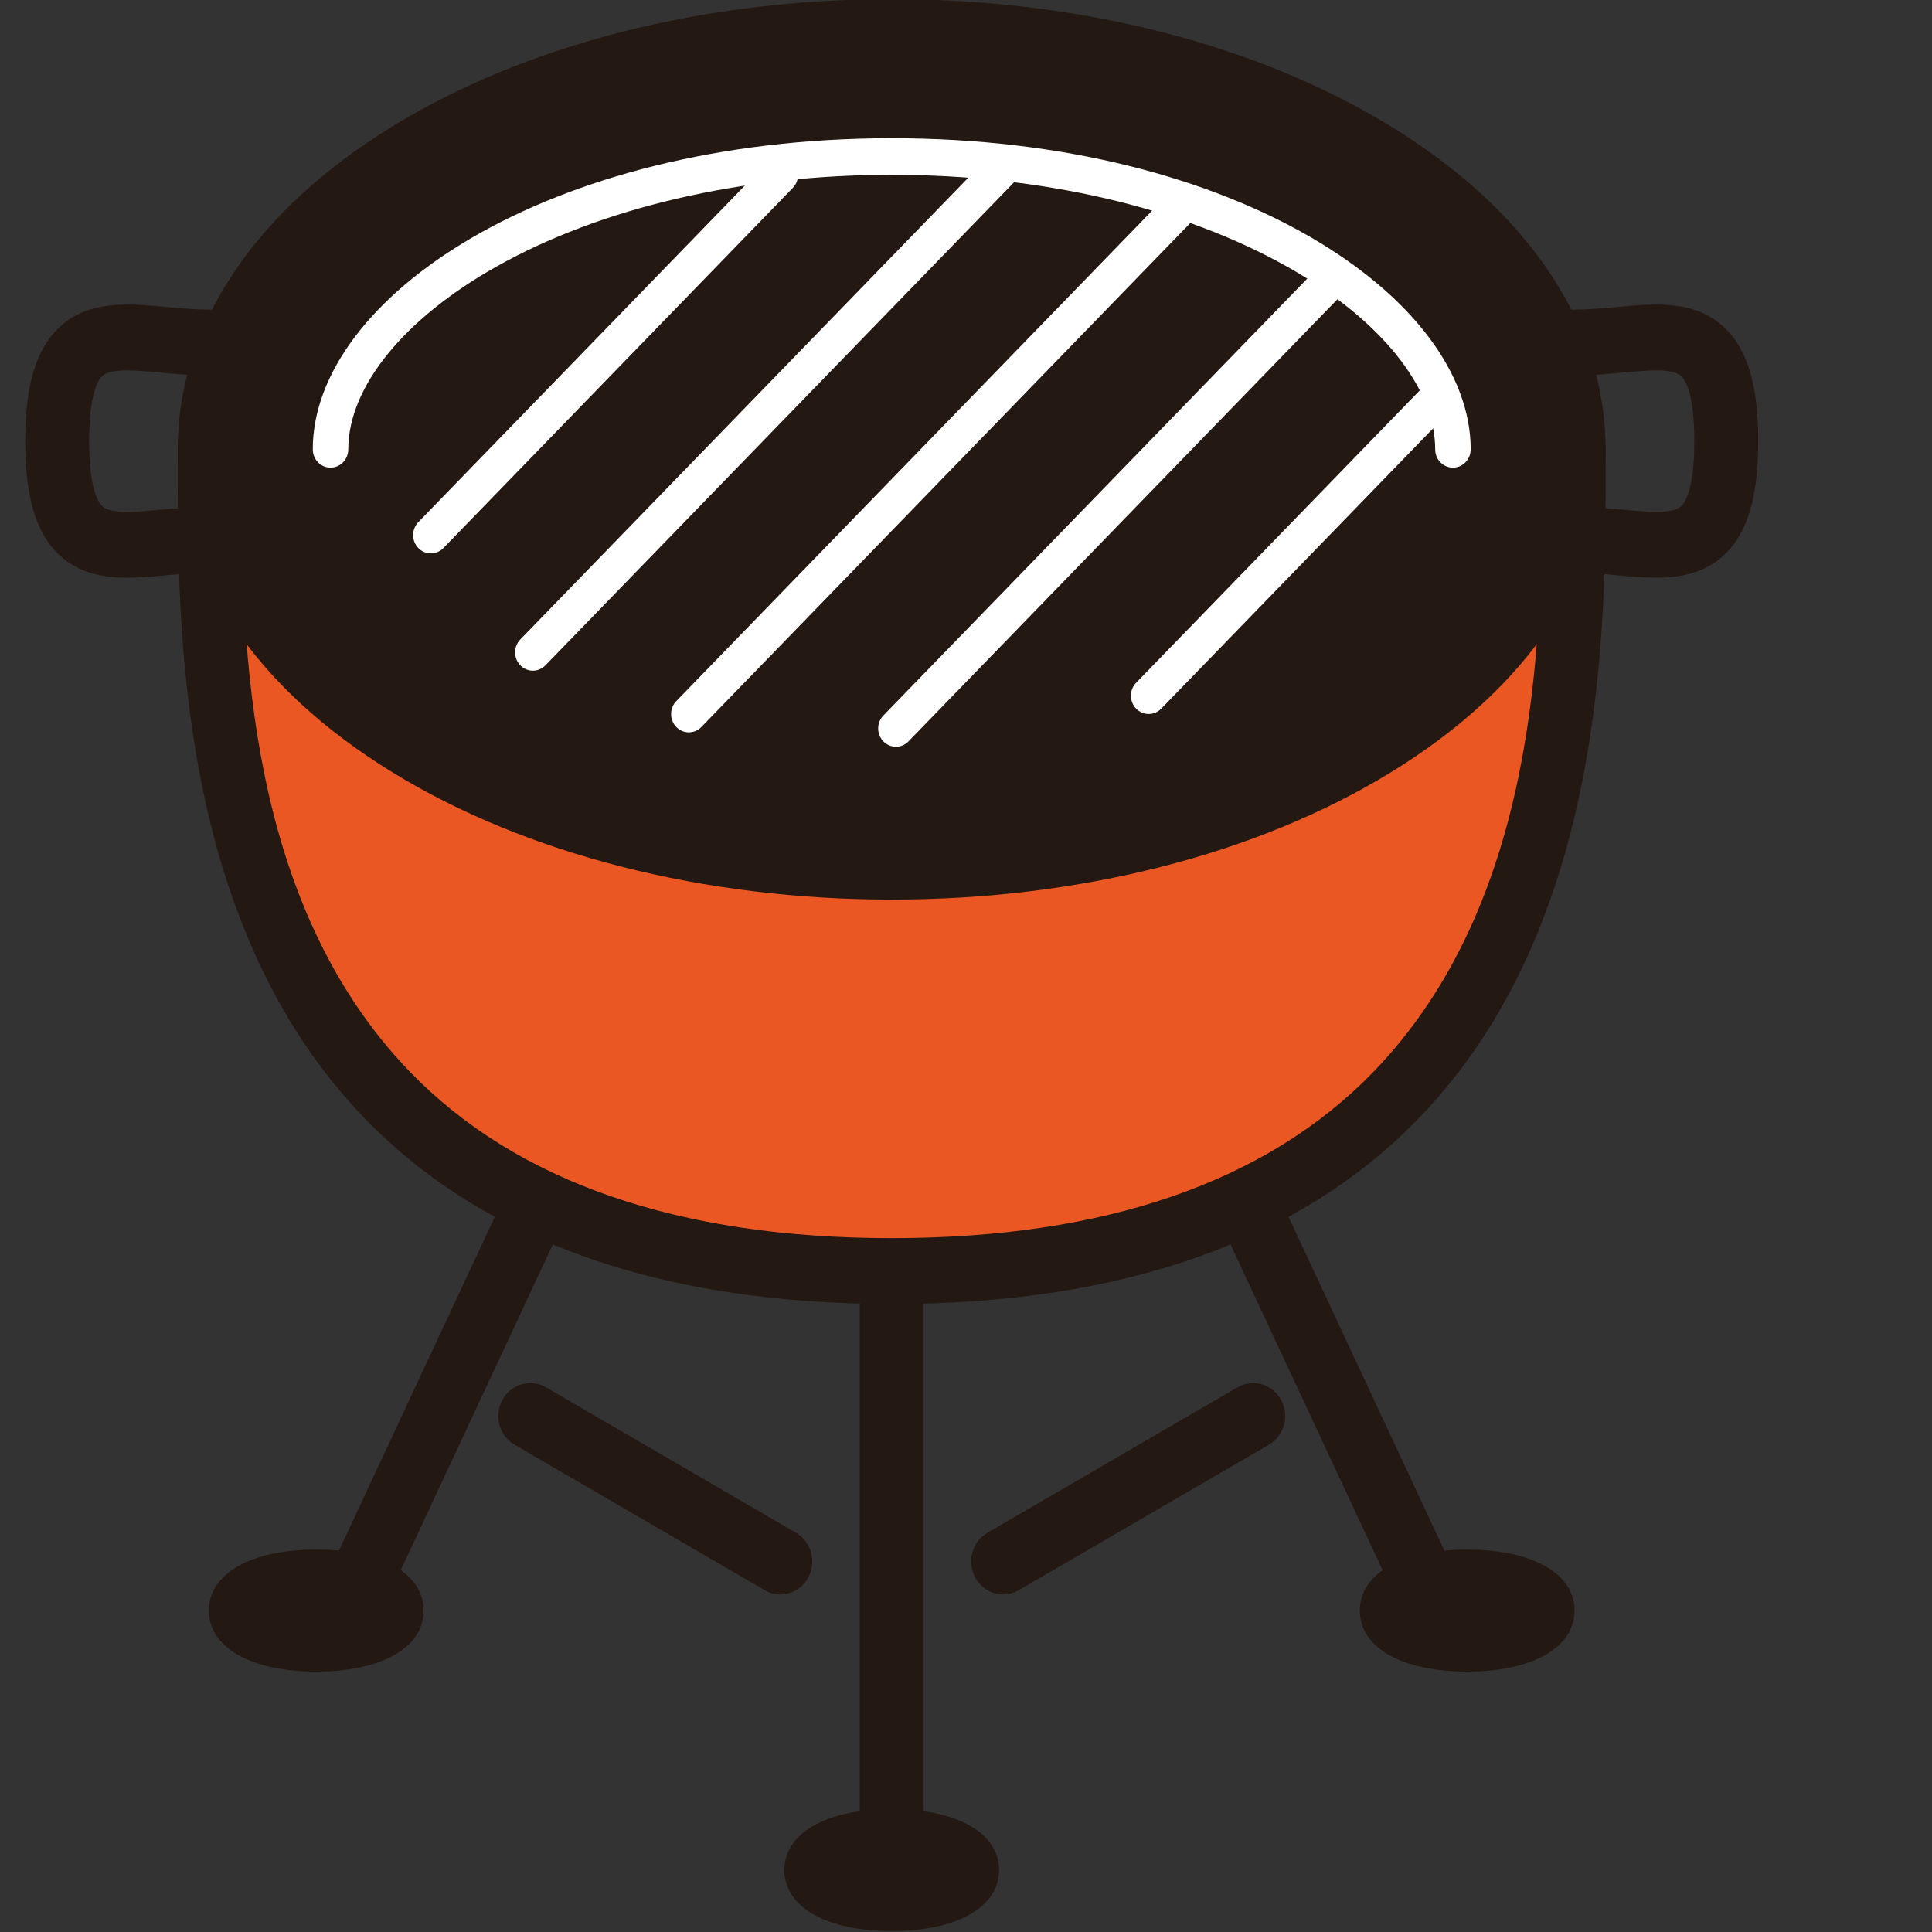 <?xml version="1.0" encoding="UTF-8" standalone="no"?>
<!DOCTYPE svg PUBLIC "-//W3C//DTD SVG 1.1//EN" "http://www.w3.org/Graphics/SVG/1.1/DTD/svg11.dtd">
<svg width="100%" height="100%" viewBox="0 0 40 40" version="1.1" xmlns="http://www.w3.org/2000/svg" xmlns:xlink="http://www.w3.org/1999/xlink" xml:space="preserve" xmlns:serif="http://www.serif.com/" style="fill-rule:evenodd;clip-rule:evenodd;stroke-linejoin:round;stroke-miterlimit:2;">
    <rect x="0" y="0" width="40" height="40" fill="#333333" stroke="none"/>
    <g transform="matrix(1,0,0,1,-798,-450)">
        <g id="camping">
        </g>
        <g id="アートボード1" transform="matrix(2.5,0,0,4.354,0,0)">
            <rect x="0" y="0" width="1200" height="1327" style="fill:none;"/>
            <g id="レイヤー-2" serif:id="レイヤー 2">
            </g>
            <g id="_2の空あり" serif:id="2の空あり">
            </g>
            <g id="_2の空あり1" serif:id="2の空あり">
            </g>
            <g id="_2の空あり2" serif:id="2の空あり">
            </g>
            <g id="_1" serif:id="1">
            </g>
            <g id="レイヤー-1" serif:id="レイヤー 1">
            </g>
            <g transform="matrix(0.098,0,0,0.058,141.825,93.016)">
                <g transform="matrix(1,0,0,1,1885.3,281.017)">
                    <path d="M0,53.23C-1.491,53.23 -2.7,52.021 -2.7,50.53L-2.7,2.7C-2.7,1.209 -1.491,0 0,0C1.491,0 2.7,1.209 2.7,2.7L2.7,50.53C2.7,52.021 1.491,53.23 0,53.23" style="fill:rgb(36,24,19);fill-rule:nonzero;"/>
                </g>
                <g transform="matrix(1,0,0,1,1839.22,274.453)">
                    <path d="M0,38.518C-0.393,38.518 -0.792,38.432 -1.169,38.25C-2.513,37.604 -3.078,35.991 -2.431,34.647L13.328,1.909C13.974,0.565 15.587,0 16.931,0.647C18.275,1.293 18.84,2.907 18.193,4.25L2.435,36.989C1.97,37.955 1.005,38.518 0,38.518" style="fill:rgb(36,24,19);fill-rule:nonzero;"/>
                </g>
                <g transform="matrix(1,0,0,1,1875.89,291.236)">
                    <path d="M0,17.71C-0.45,17.71 -0.905,17.598 -1.324,17.361L-22.459,5.436C-23.758,4.703 -24.217,3.056 -23.484,1.757C-22.752,0.459 -21.103,0 -19.806,0.732L1.329,12.658C2.628,13.391 3.087,15.038 2.354,16.337C1.858,17.216 0.942,17.71 0,17.71" style="fill:rgb(36,24,19);fill-rule:nonzero;"/>
                </g>
                <g transform="matrix(1,0,0,1,1931.38,274.452)">
                    <path d="M0,38.519C-1.005,38.519 -1.97,37.956 -2.435,36.99L-18.193,4.251C-18.84,2.908 -18.275,1.294 -16.932,0.648C-15.591,0 -13.975,0.566 -13.328,1.91L2.431,34.648C3.077,35.992 2.513,37.605 1.169,38.251C0.792,38.433 0.393,38.519 0,38.519" style="fill:rgb(36,24,19);fill-rule:nonzero;"/>
                </g>
                <g transform="matrix(1,0,0,1,1894.72,291.236)">
                    <path d="M0,17.71C-0.943,17.71 -1.858,17.216 -2.354,16.337C-3.087,15.038 -2.629,13.391 -1.33,12.658L19.805,0.732C21.106,0 22.752,0.46 23.483,1.757C24.216,3.056 23.758,4.703 22.459,5.436L1.324,17.361C0.904,17.598 0.449,17.71 0,17.71" style="fill:rgb(36,24,19);fill-rule:nonzero;"/>
                </g>
                <g transform="matrix(0,-1,-1,0,1885.3,325.173)">
                    <path d="M-6.373,-6.373C-7.644,-6.373 -8.676,-3.52 -8.676,-0C-8.676,3.52 -7.644,6.373 -6.373,6.373C-5.102,6.373 -4.071,3.52 -4.071,-0C-4.071,-3.52 -5.102,-6.373 -6.373,-6.373" style="fill:rgb(36,24,19);fill-rule:nonzero;"/>
                </g>
                <g transform="matrix(1,0,0,1,1889.43,330.384)">
                    <path d="M0,2.326L0.01,2.326L0,2.326ZM-4.126,6.165C-9.638,6.165 -13.2,4.201 -13.2,1.163C-13.2,-1.875 -9.638,-3.839 -4.126,-3.839C1.386,-3.839 4.947,-1.875 4.947,1.163C4.947,4.201 1.386,6.165 -4.126,6.165" style="fill:rgb(36,24,19);fill-rule:nonzero;"/>
                </g>
                <g transform="matrix(0,-1,-1,0,1836.67,303.897)">
                    <path d="M-6.373,-6.373C-7.644,-6.373 -8.676,-3.519 -8.676,-0C-8.676,3.52 -7.644,6.373 -6.373,6.373C-5.102,6.373 -4.071,3.52 -4.071,-0C-4.071,-3.519 -5.102,-6.373 -6.373,-6.373" style="fill:rgb(36,24,19);fill-rule:nonzero;"/>
                </g>
                <g transform="matrix(1,0,0,1,1840.8,309.108)">
                    <path d="M0,2.326L0.01,2.326L0,2.326ZM-4.126,6.165C-9.638,6.165 -13.2,4.201 -13.2,1.163C-13.2,-1.875 -9.638,-3.839 -4.126,-3.839C1.386,-3.839 4.947,-1.875 4.947,1.163C4.947,4.201 1.386,6.165 -4.126,6.165" style="fill:rgb(36,24,19);fill-rule:nonzero;"/>
                </g>
                <g transform="matrix(0,-1,-1,0,1933.93,303.897)">
                    <path d="M-6.373,-6.373C-7.644,-6.373 -8.676,-3.519 -8.676,-0C-8.676,3.52 -7.644,6.373 -6.373,6.373C-5.102,6.373 -4.071,3.52 -4.071,-0C-4.071,-3.519 -5.102,-6.373 -6.373,-6.373" style="fill:rgb(36,24,19);fill-rule:nonzero;"/>
                </g>
                <g transform="matrix(1,0,0,1,1938.06,309.108)">
                    <path d="M0,2.326L0.01,2.326L0,2.326ZM-4.126,6.165C-9.638,6.165 -13.199,4.201 -13.199,1.163C-13.199,-1.875 -9.638,-3.839 -4.126,-3.839C1.386,-3.839 4.947,-1.875 4.947,1.163C4.947,4.201 1.386,6.165 -4.126,6.165" style="fill:rgb(36,24,19);fill-rule:nonzero;"/>
                </g>
                <g transform="matrix(1,0,0,1,1827.67,282.437)">
                    <path d="M0,-67.369C0,-47.504 -1.411,0 57.63,0C116.671,0 115.26,-47.504 115.26,-67.369L0,-67.369Z" style="fill:rgb(234,87,35);fill-rule:nonzero;"/>
                </g>
                <g transform="matrix(1,0,0,1,1830.37,279.737)">
                    <path d="M0,-61.969C-0.005,-48.625 0.417,-27.461 14.237,-13.62C23.261,-4.582 36.953,0 54.933,0C72.913,0 86.604,-4.582 95.629,-13.62C109.448,-27.46 109.872,-48.624 109.866,-61.969L0,-61.969ZM54.933,5.4C35.467,5.4 20.49,0.284 10.416,-9.805C-5.456,-25.701 -5.419,-50.168 -5.398,-63.313L-5.397,-64.669C-5.397,-66.16 -4.188,-67.369 -2.697,-67.369L112.563,-67.369C114.055,-67.369 115.264,-66.16 115.264,-64.669L115.265,-63.313C115.285,-50.168 115.322,-25.701 99.45,-9.805C89.376,0.284 74.398,5.4 54.933,5.4" style="fill:rgb(36,24,19);fill-rule:nonzero;"/>
                </g>
                <g transform="matrix(-1,0,0,1,1885.3,249.28)">
                    <path d="M0,-68.424C31.828,-68.424 57.63,-53.107 57.63,-34.212C57.63,-15.317 31.828,0 0,0C-31.828,0 -57.63,-15.317 -57.63,-34.212C-57.63,-53.107 -31.828,-68.424 0,-68.424" style="fill:rgb(36,24,19);fill-rule:nonzero;"/>
                </g>
                <g transform="matrix(1,0,0,1,1885.3,246.581)">
                    <path d="M0,-63.025C-30.289,-63.025 -54.93,-48.888 -54.93,-31.512C-54.93,-14.136 -30.289,-0.001 0,-0.001C30.289,-0.001 54.93,-14.136 54.93,-31.512C54.93,-48.888 30.289,-63.025 0,-63.025M0,5.4C-15.872,5.4 -30.833,1.706 -42.129,-5C-53.866,-11.967 -60.331,-21.382 -60.331,-31.512C-60.331,-41.642 -53.866,-51.058 -42.129,-58.026C-30.833,-64.732 -15.872,-68.425 0,-68.425C15.872,-68.425 30.833,-64.732 42.128,-58.026C53.867,-51.058 60.331,-41.642 60.331,-31.512C60.331,-21.382 53.867,-11.967 42.128,-5C30.833,1.706 15.872,5.4 0,5.4" style="fill:rgb(36,24,19);fill-rule:nonzero;"/>
                </g>
                <g transform="matrix(1,0,0,1,1932.73,189.56)">
                    <path d="M0,27.008C-0.828,27.008 -1.5,26.336 -1.5,25.508C-1.5,20.422 -6.155,14.834 -13.953,10.562C-22.851,5.686 -34.738,3 -47.425,3C-60.112,3 -72,5.686 -80.897,10.562C-88.695,14.834 -93.35,20.422 -93.35,25.508C-93.35,26.336 -94.021,27.008 -94.85,27.008C-95.679,27.008 -96.35,26.336 -96.35,25.508C-96.35,13.19 -76.691,0 -47.425,0C-18.159,0 1.5,13.19 1.5,25.508C1.5,26.336 0.828,27.008 0,27.008" style="fill:white;fill-rule:nonzero;"/>
                </g>
                <g transform="matrix(1,0,0,1,1820.72,202.811)">
                    <path d="M0,22.777C-2.117,22.777 -4.139,22.4 -5.783,20.895C-7.731,19.112 -8.64,16.153 -8.64,11.584C-8.64,7.013 -7.731,4.054 -5.782,2.271C-3.3,0 0.044,0.295 3.278,0.585C4.473,0.691 5.708,0.8 6.953,0.8C8.444,0.8 9.653,2.009 9.653,3.501C9.653,4.992 8.444,6.201 6.953,6.201C5.468,6.201 4.05,6.075 2.8,5.964C0.635,5.771 -1.409,5.59 -2.137,6.255C-2.469,6.558 -3.239,7.684 -3.239,11.584C-3.239,15.482 -2.469,16.608 -2.137,16.912C-1.41,17.576 0.635,17.395 2.799,17.203C4.05,17.091 5.468,16.965 6.953,16.965C8.444,16.965 9.653,18.174 9.653,19.666C9.653,21.157 8.444,22.366 6.953,22.366C5.708,22.366 4.473,22.475 3.278,22.582C2.186,22.679 1.08,22.777 0,22.777" style="fill:rgb(36,24,19);fill-rule:nonzero;"/>
                </g>
                <g transform="matrix(1,0,0,1,1949.89,202.81)">
                    <path d="M0,22.778C-1.08,22.778 -2.185,22.68 -3.277,22.583C-4.472,22.476 -5.707,22.367 -6.952,22.367C-8.443,22.367 -9.652,21.158 -9.652,19.667C-9.652,18.175 -8.443,16.966 -6.952,16.966C-5.468,16.966 -4.05,17.092 -2.799,17.204C-0.635,17.396 1.408,17.579 2.138,16.913C2.469,16.609 3.239,15.483 3.239,11.585C3.239,7.685 2.469,6.559 2.137,6.256C1.408,5.591 -0.636,5.772 -2.799,5.965C-4.05,6.076 -5.468,6.202 -6.952,6.202C-8.443,6.202 -9.652,4.993 -9.652,3.502C-9.652,2.01 -8.443,0.801 -6.952,0.801C-5.707,0.801 -4.473,0.692 -3.277,0.586C-0.046,0.296 3.3,0 5.782,2.272C7.731,4.055 8.64,7.014 8.64,11.585C8.64,16.154 7.731,19.113 5.782,20.896C4.139,22.401 2.117,22.778 0,22.778" style="fill:rgb(36,24,19);fill-rule:nonzero;"/>
                </g>
                <g transform="matrix(1,0,0,1,1868.16,193.154)">
                    <path d="M0,45.115C-0.384,45.115 -0.768,44.969 -1.061,44.676C-1.646,44.09 -1.646,43.14 -1.061,42.554L40.908,0.586C41.494,0 42.443,0 43.029,0.586C43.615,1.172 43.615,2.121 43.029,2.707L1.061,44.676C0.768,44.969 0.384,45.115 0,45.115" style="fill:white;fill-rule:nonzero;"/>
                </g>
                <g transform="matrix(1,0,0,1,1854.98,189.95)">
                    <path d="M0,43.263C-0.384,43.263 -0.768,43.117 -1.061,42.824C-1.646,42.238 -1.646,41.288 -1.061,40.702L39.055,0.586C39.641,0 40.59,0 41.176,0.586C41.762,1.172 41.762,2.121 41.176,2.707L1.061,42.824C0.768,43.117 0.384,43.263 0,43.263" style="fill:white;fill-rule:nonzero;"/>
                </g>
                <g transform="matrix(1,0,0,1,1885.66,199.253)">
                    <path d="M0,40.197C-0.384,40.197 -0.768,40.051 -1.061,39.758C-1.646,39.172 -1.646,38.222 -1.061,37.636L35.991,0.586C36.577,0 37.526,0 38.112,0.586C38.698,1.172 38.698,2.121 38.112,2.707L1.061,39.758C0.768,40.051 0.384,40.197 0,40.197" style="fill:white;fill-rule:nonzero;"/>
                </g>
                <g transform="matrix(1,0,0,1,1907.02,208.903)">
                    <path d="M0,27.862C-0.384,27.862 -0.768,27.716 -1.061,27.423C-1.646,26.837 -1.646,25.887 -1.061,25.301L23.655,0.586C24.241,0 25.19,0 25.776,0.586C26.362,1.172 26.362,2.121 25.776,2.707L1.061,27.423C0.768,27.716 0.384,27.862 0,27.862" style="fill:white;fill-rule:nonzero;"/>
                </g>
                <g transform="matrix(1,0,0,1,1846.36,190.92)">
                    <path d="M0,32.677C-0.384,32.677 -0.768,32.531 -1.061,32.238C-1.646,31.652 -1.646,30.702 -1.061,30.116L28.469,0.586C29.055,0 30.004,0 30.59,0.586C31.176,1.172 31.176,2.121 30.59,2.707L1.061,32.238C0.768,32.531 0.384,32.677 0,32.677" style="fill:white;fill-rule:nonzero;"/>
                </g>
            </g>
        </g>
        <g id="レイヤー-11" serif:id="レイヤー 1">
        </g>
        <g id="レイヤー-5" serif:id="レイヤー 5">
        </g>
        <g id="レイヤー-51" serif:id="レイヤー 5">
        </g>
        <g id="レイヤー-12" serif:id="レイヤー 1">
        </g>
        <g id="レイヤー-4" serif:id="レイヤー 4">
        </g>
        <g id="レイヤー-3" serif:id="レイヤー 3">
        </g>
        <g id="レイヤー-13" serif:id="レイヤー 1">
        </g>
        <g id="レイヤー-14" serif:id="レイヤー 1">
        </g>
        <g id="レイヤー-41" serif:id="レイヤー 4">
        </g>
        <g id="レイヤー-21" serif:id="レイヤー 2">
        </g>
        <g id="レイヤー-15" serif:id="レイヤー 1">
        </g>
        <g id="デザイン">
        </g>
        <g id="イラスト">
        </g>
        <g id="アイコン">
        </g>
        <g id="アイコン1" serif:id="アイコン">
        </g>
        <g id="アイコン2" serif:id="アイコン">
        </g>
        <g id="アイコン3" serif:id="アイコン">
        </g>
        <g id="アイコン4" serif:id="アイコン">
        </g>
        <g id="デザイン1" serif:id="デザイン">
        </g>
        <g id="アイコン5" serif:id="アイコン">
        </g>
        <g id="アイコン6" serif:id="アイコン">
        </g>
        <g id="アイコン7" serif:id="アイコン">
        </g>
        <g id="アイコン8" serif:id="アイコン">
        </g>
        <g id="アイコン9" serif:id="アイコン">
        </g>
        <g id="アイコン10" serif:id="アイコン">
        </g>
        <g id="アイコン11" serif:id="アイコン">
        </g>
        <g id="アイコン12" serif:id="アイコン">
        </g>
        <g id="アイコン13" serif:id="アイコン">
        </g>
        <g id="レイヤー-16" serif:id="レイヤー 1">
        </g>
        <g id="レイヤー-17" serif:id="レイヤー 1">
        </g>
        <g id="レイヤー-18" serif:id="レイヤー 1">
        </g>
        <g id="レイヤー-31" serif:id="レイヤー 3">
        </g>
        <g id="_2の空あり3" serif:id="2の空あり">
        </g>
        <g id="レイヤー-19" serif:id="レイヤー 1">
        </g>
        <g id="レイヤー-42" serif:id="レイヤー 4">
        </g>
        <g id="テキスト">
        </g>
        <g id="レイヤー-110" serif:id="レイヤー 1">
        </g>
        <g id="レイヤー-22" serif:id="レイヤー 2">
        </g>
        <g id="イラスト1" serif:id="イラスト">
        </g>
        <g id="イラスト2" serif:id="イラスト">
        </g>
        <g id="背景">
        </g>
        <g id="イラスト3" serif:id="イラスト">
        </g>
        <g id="レイヤー-43" serif:id="レイヤー 4">
        </g>
        <g id="レイヤー-111" serif:id="レイヤー 1">
        </g>
        <g id="テキスト1" serif:id="テキスト">
        </g>
    </g>
</svg>
